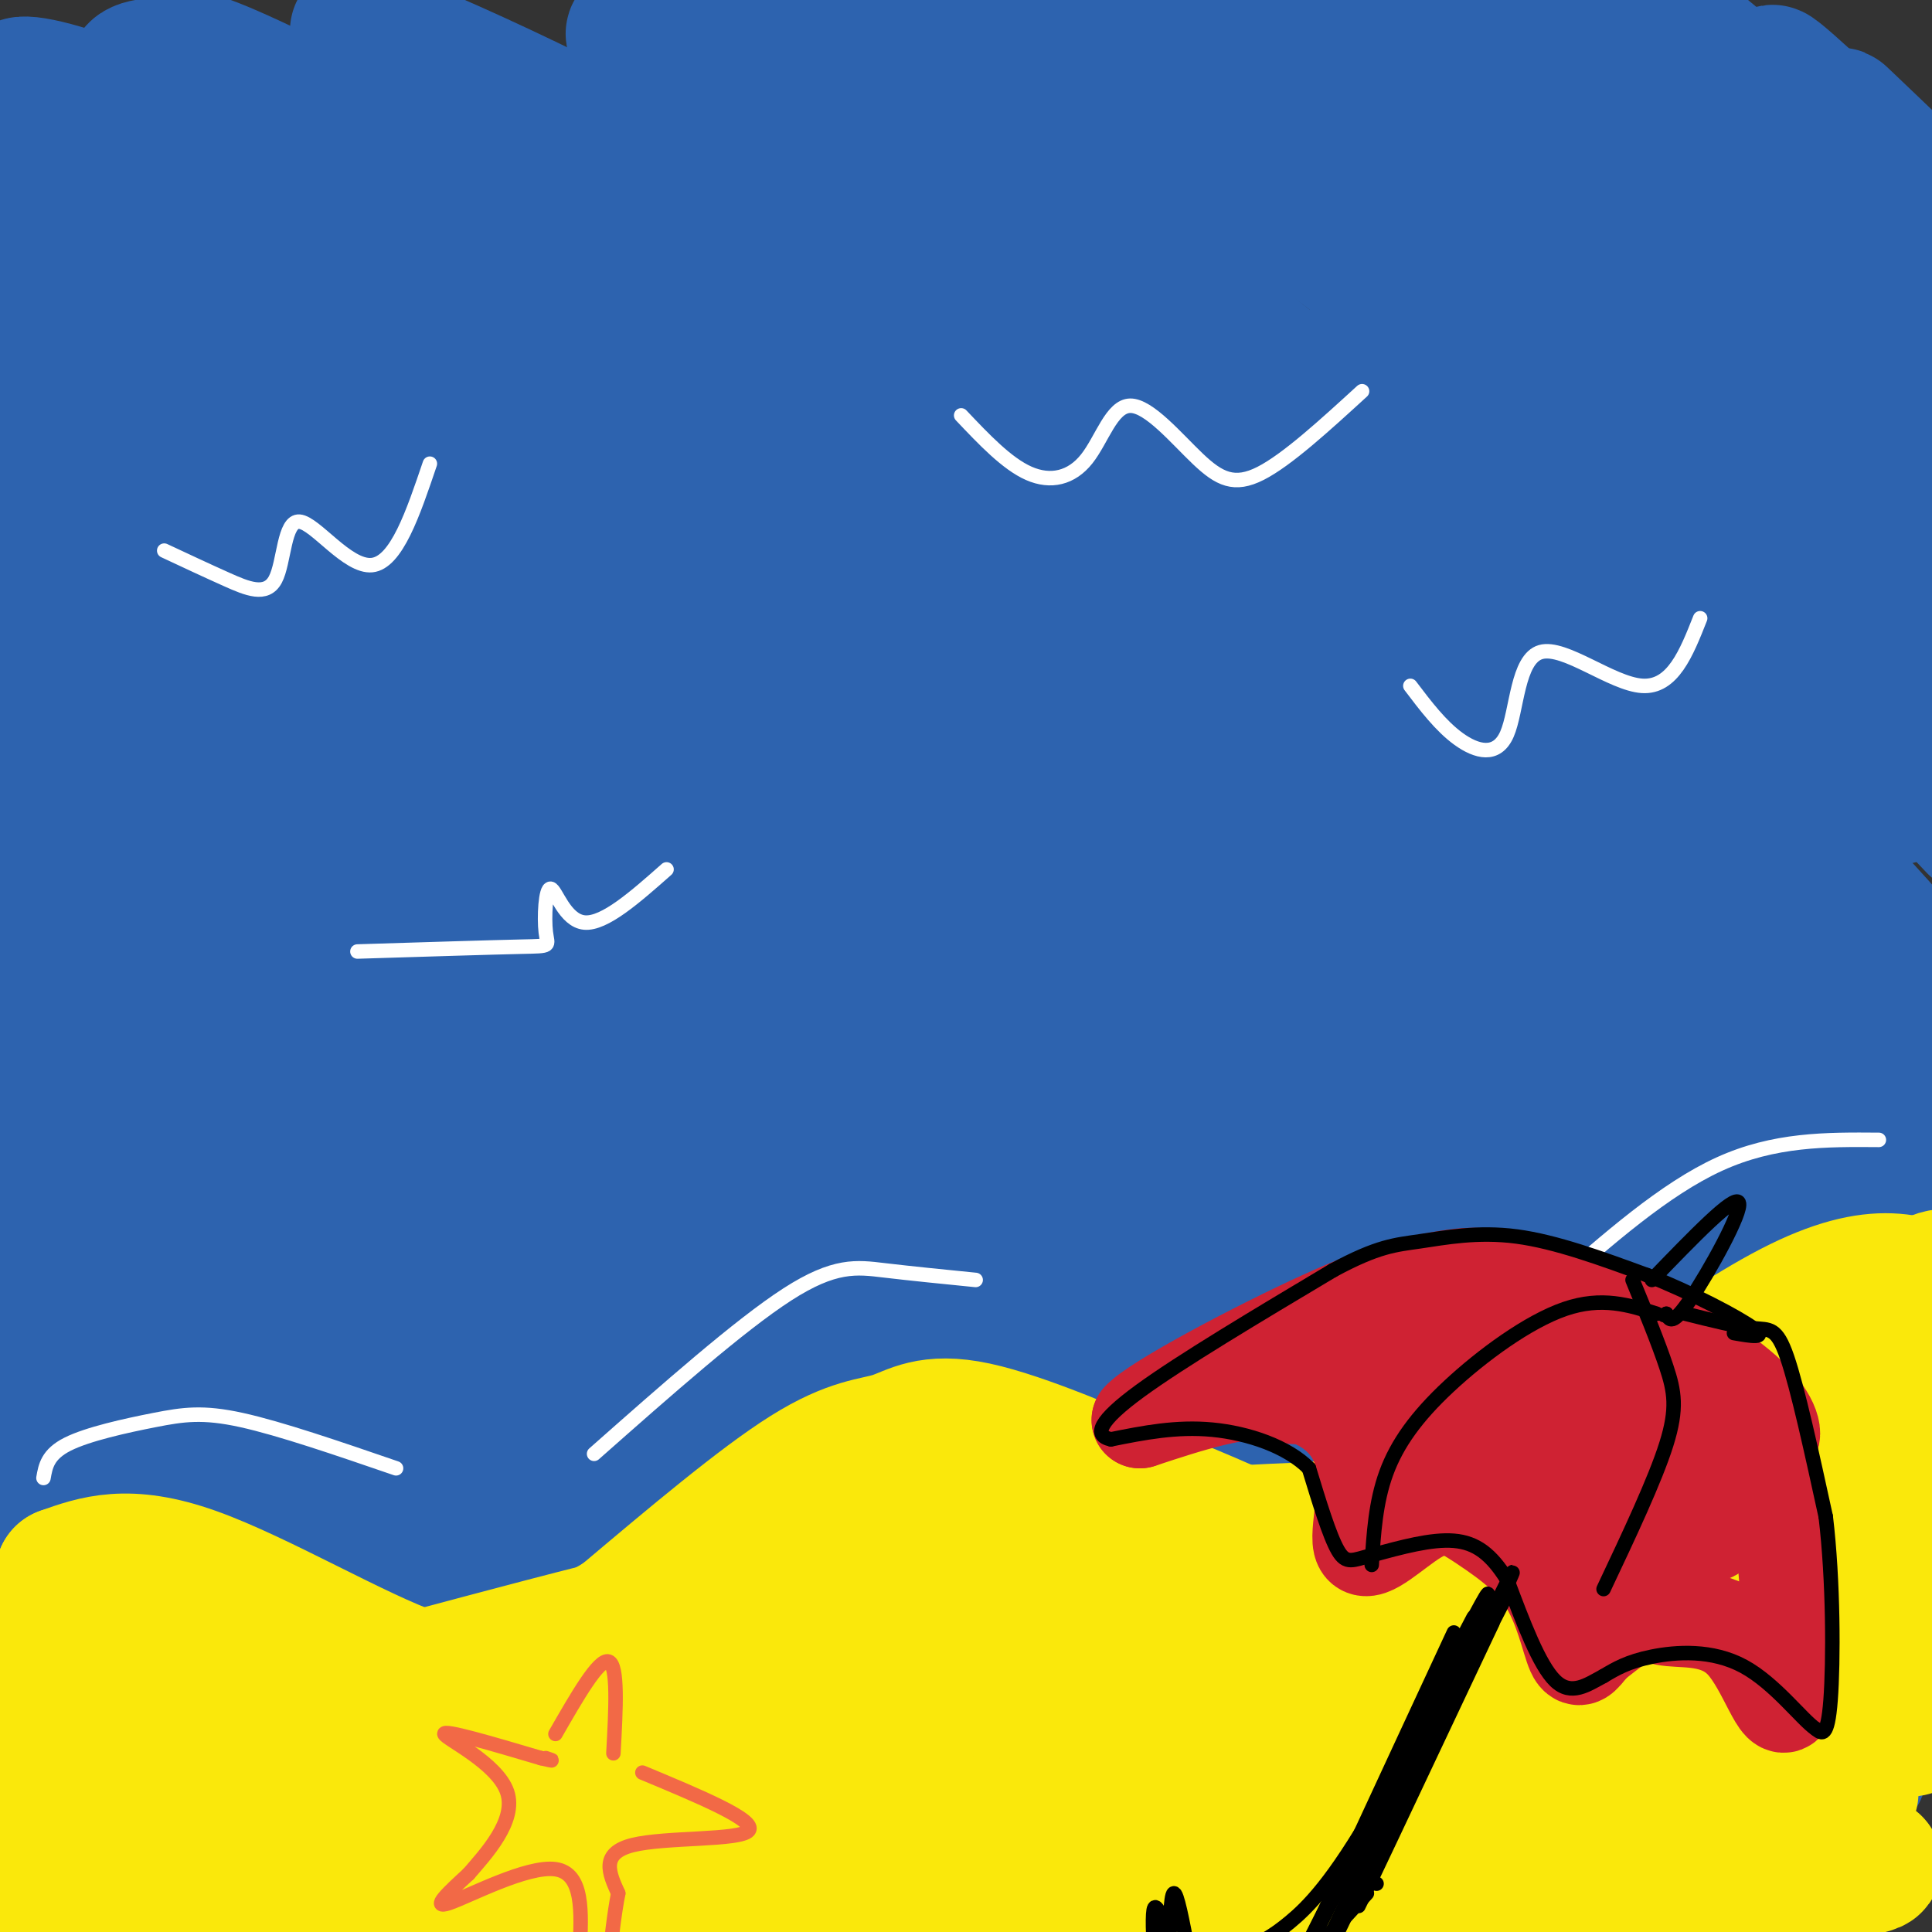 <svg viewBox='0 0 400 400' version='1.1' xmlns='http://www.w3.org/2000/svg' xmlns:xlink='http://www.w3.org/1999/xlink'><rect x="0" y="0" width="400" height="400" fill="#333333" stroke="none"/><g fill='none' stroke='rgb(45,99,175)' stroke-width='28' stroke-linecap='round' stroke-linejoin='round'><path d='M378,56c10.696,4.429 21.393,8.857 25,8c3.607,-0.857 0.125,-7.000 -10,-19c-10.125,-12.000 -26.893,-29.857 -26,-30c0.893,-0.143 19.446,17.429 38,35'/><path d='M403,45c-11.750,-11.250 -23.500,-22.500 -22,-21c1.500,1.500 16.250,15.750 31,30'/><path d='M400,50c-24.578,-20.178 -49.156,-40.356 -52,-43c-2.844,-2.644 16.044,12.244 30,26c13.956,13.756 22.978,26.378 32,39'/><path d='M392,60c-17.333,-14.917 -34.667,-29.833 -48,-40c-13.333,-10.167 -22.667,-15.583 -32,-21'/><path d='M314,1c14.083,7.917 28.167,15.833 44,31c15.833,15.167 33.417,37.583 51,60'/><path d='M402,87c-6.500,-9.250 -13.000,-18.500 -32,-34c-19.000,-15.500 -50.500,-37.250 -82,-59'/><path d='M311,9c14.083,7.833 28.167,15.667 44,30c15.833,14.333 33.417,35.167 51,56'/><path d='M404,97c-22.417,-20.250 -44.833,-40.500 -69,-58c-24.167,-17.500 -50.083,-32.250 -76,-47'/><path d='M303,20c18.583,13.250 37.167,26.500 57,45c19.833,18.500 40.917,42.250 62,66'/><path d='M401,120c-9.978,-9.756 -19.956,-19.511 -38,-35c-18.044,-15.489 -44.156,-36.711 -70,-54c-25.844,-17.289 -51.422,-30.644 -77,-44'/><path d='M245,6c18.400,12.489 36.800,24.978 53,37c16.200,12.022 30.200,23.578 49,42c18.800,18.422 42.400,43.711 66,69'/><path d='M395,142c-10.511,-9.733 -21.022,-19.467 -38,-34c-16.978,-14.533 -40.422,-33.867 -71,-54c-30.578,-20.133 -68.289,-41.067 -106,-62'/><path d='M202,5c20.696,11.298 41.393,22.595 61,36c19.607,13.405 38.125,28.917 51,39c12.875,10.083 20.107,14.738 35,29c14.893,14.262 37.446,38.131 60,62'/><path d='M393,165c-6.500,-8.250 -13.000,-16.500 -31,-33c-18.000,-16.500 -47.500,-41.250 -77,-66'/><path d='M370,172c-21.648,-18.475 -43.295,-36.950 -66,-55c-22.705,-18.050 -46.467,-35.676 -80,-56c-33.533,-20.324 -76.836,-43.345 -89,-51c-12.164,-7.655 6.810,0.057 21,6c14.190,5.943 23.597,10.119 45,23c21.403,12.881 54.801,34.468 79,51c24.199,16.532 39.200,28.009 61,51c21.800,22.991 50.400,57.495 79,92'/><path d='M403,211c-5.544,-9.276 -11.087,-18.552 -43,-48c-31.913,-29.448 -90.195,-79.067 -116,-101c-25.805,-21.933 -19.133,-16.179 -36,-24c-16.867,-7.821 -57.275,-29.219 -69,-37c-11.725,-7.781 5.231,-1.947 25,8c19.769,9.947 42.350,24.006 67,42c24.650,17.994 51.367,39.921 75,60c23.633,20.079 44.181,38.308 61,60c16.819,21.692 29.910,46.846 43,72'/><path d='M387,225c-5.637,-6.862 -11.274,-13.725 -27,-29c-15.726,-15.275 -41.541,-38.963 -75,-65c-33.459,-26.037 -74.562,-54.425 -117,-78c-42.438,-23.575 -86.211,-42.339 -93,-46c-6.789,-3.661 23.407,7.782 61,28c37.593,20.218 82.583,49.213 121,78c38.417,28.787 70.262,57.368 96,88c25.738,30.632 45.369,63.316 65,96'/><path d='M373,253c-22.099,-22.641 -44.198,-45.283 -69,-67c-24.802,-21.717 -52.308,-42.510 -90,-68c-37.692,-25.490 -85.572,-55.679 -117,-72c-31.428,-16.321 -46.404,-18.776 -56,-22c-9.596,-3.224 -13.810,-7.217 -13,-9c0.810,-1.783 6.646,-1.356 9,-2c2.354,-0.644 1.226,-2.358 15,4c13.774,6.358 42.451,20.790 72,38c29.549,17.210 59.970,37.200 83,52c23.030,14.800 38.668,24.410 63,48c24.332,23.590 57.359,61.159 75,82c17.641,20.841 19.898,24.955 28,39c8.102,14.045 22.051,38.023 36,62'/><path d='M395,320c-19.001,-24.904 -38.002,-49.808 -56,-72c-17.998,-22.192 -34.993,-41.673 -82,-76c-47.007,-34.327 -124.026,-83.500 -173,-112c-48.974,-28.500 -69.904,-36.325 -77,-40c-7.096,-3.675 -0.357,-3.199 9,0c9.357,3.199 21.331,9.119 26,11c4.669,1.881 2.032,-0.279 30,18c27.968,18.279 86.543,56.996 123,84c36.457,27.004 50.798,42.294 63,55c12.202,12.706 22.265,22.826 39,41c16.735,18.174 40.142,44.400 59,75c18.858,30.600 33.168,65.573 28,63c-5.168,-2.573 -29.815,-42.693 -43,-63c-13.185,-20.307 -14.910,-20.802 -32,-37c-17.090,-16.198 -49.545,-48.099 -82,-80'/><path d='M227,187c-20.643,-19.143 -31.250,-27.000 -49,-40c-17.750,-13.000 -42.643,-31.143 -74,-51c-31.357,-19.857 -69.179,-41.429 -107,-63'/><path d='M3,32c17.162,8.408 34.324,16.817 56,29c21.676,12.183 47.866,28.142 82,55c34.134,26.858 76.213,64.617 104,92c27.787,27.383 41.284,44.391 64,78c22.716,33.609 54.652,83.818 51,83c-3.652,-0.818 -42.893,-52.664 -68,-84c-25.107,-31.336 -36.080,-42.162 -56,-60c-19.920,-17.838 -48.786,-42.687 -65,-57c-16.214,-14.313 -19.775,-18.089 -47,-36c-27.225,-17.911 -78.112,-49.955 -129,-82'/><path d='M1,46c55.225,39.670 110.449,79.341 136,98c25.551,18.659 21.428,16.307 41,38c19.572,21.693 62.838,67.431 94,109c31.162,41.569 50.220,78.967 48,78c-2.220,-0.967 -25.719,-40.301 -55,-76c-29.281,-35.699 -64.345,-67.765 -97,-96c-32.655,-28.235 -62.901,-52.639 -93,-73c-30.099,-20.361 -60.049,-36.681 -90,-53'/><path d='M28,97c22.643,16.787 45.286,33.573 70,53c24.714,19.427 51.498,41.494 81,72c29.502,30.506 61.723,69.450 86,103c24.277,33.550 40.610,61.705 28,50c-12.610,-11.705 -54.164,-63.272 -79,-92c-24.836,-28.728 -32.956,-34.619 -54,-53c-21.044,-18.381 -55.013,-49.252 -84,-72c-28.987,-22.748 -52.994,-37.374 -77,-52'/><path d='M34,133c19.963,16.570 39.925,33.139 66,57c26.075,23.861 58.262,55.012 86,89c27.738,33.988 51.028,70.812 57,83c5.972,12.188 -5.372,-0.262 -15,-13c-9.628,-12.738 -17.539,-25.765 -36,-47c-18.461,-21.235 -47.470,-50.679 -72,-74c-24.530,-23.321 -44.580,-40.520 -66,-57c-21.420,-16.480 -44.210,-32.240 -67,-48'/><path d='M15,139c33.351,24.394 66.702,48.787 97,77c30.298,28.213 57.542,60.244 77,85c19.458,24.756 31.131,42.236 20,32c-11.131,-10.236 -45.066,-48.187 -69,-74c-23.934,-25.813 -37.867,-39.488 -62,-59c-24.133,-19.512 -58.467,-44.861 -76,-57c-17.533,-12.139 -18.267,-11.070 -19,-10'/><path d='M11,158c28.382,24.681 56.764,49.363 72,63c15.236,13.637 17.325,16.230 32,33c14.675,16.770 41.935,47.719 58,68c16.065,20.281 20.935,29.896 21,33c0.065,3.104 -4.673,-0.302 -17,-14c-12.327,-13.698 -32.242,-37.688 -50,-58c-17.758,-20.312 -33.359,-36.946 -55,-55c-21.641,-18.054 -49.320,-37.527 -77,-57'/><path d='M3,177c19.792,17.973 39.585,35.945 71,70c31.415,34.055 74.454,84.191 89,103c14.546,18.809 0.600,6.289 -14,-10c-14.600,-16.289 -29.854,-36.347 -53,-60c-23.146,-23.653 -54.185,-50.901 -74,-67c-19.815,-16.099 -28.408,-21.050 -37,-26'/><path d='M11,209c36.997,40.156 73.994,80.313 95,105c21.006,24.687 26.022,33.906 29,40c2.978,6.094 3.917,9.064 -9,-5c-12.917,-14.064 -39.691,-45.161 -67,-71c-27.309,-25.839 -55.155,-46.419 -83,-67'/><path d='M3,239c46.556,53.644 93.111,107.289 96,112c2.889,4.711 -37.889,-39.511 -63,-65c-25.111,-25.489 -34.556,-32.244 -44,-39'/><path d='M8,282c32.250,38.417 64.500,76.833 63,76c-1.500,-0.833 -36.750,-40.917 -72,-81'/><path d='M22,314c13.133,15.489 26.267,30.978 24,27c-2.267,-3.978 -19.933,-27.422 -32,-41c-12.067,-13.578 -18.533,-17.289 -25,-21'/><path d='M0,305c18.077,23.310 36.155,46.619 36,48c-0.155,1.381 -18.542,-19.167 -27,-28c-8.458,-8.833 -6.988,-5.952 -7,-4c-0.012,1.952 -1.506,2.976 -3,4'/><path d='M2,339c1.833,3.000 3.667,6.000 5,7c1.333,1.000 2.167,0.000 3,-1'/></g>
<g fill='none' stroke='rgb(0,128,0)' stroke-width='28' stroke-linecap='round' stroke-linejoin='round'><path d='M379,369c-11.011,-8.906 -22.022,-17.812 -23,-18c-0.978,-0.188 8.077,8.342 12,16c3.923,7.658 2.713,14.443 -1,13c-3.713,-1.443 -9.928,-11.113 -10,-16c-0.072,-4.887 6.000,-4.990 10,-4c4.000,0.990 5.929,3.072 7,8c1.071,4.928 1.284,12.702 1,19c-0.284,6.298 -1.065,11.121 -7,6c-5.935,-5.121 -17.024,-20.187 -22,-28c-4.976,-7.813 -3.839,-8.372 0,-9c3.839,-0.628 10.380,-1.323 14,-1c3.620,0.323 4.320,1.664 5,4c0.680,2.336 1.340,5.668 2,9'/></g>
<g fill='none' stroke='rgb(250,232,11)' stroke-width='28' stroke-linecap='round' stroke-linejoin='round'><path d='M389,347c-3.863,-3.002 -7.727,-6.004 -14,-8c-6.273,-1.996 -14.956,-2.987 -21,-4c-6.044,-1.013 -9.449,-2.047 -21,1c-11.551,3.047 -31.248,10.175 -50,13c-18.752,2.825 -36.561,1.347 -22,2c14.561,0.653 61.491,3.436 88,8c26.509,4.564 32.598,10.908 34,12c1.402,1.092 -1.882,-3.068 -27,-5c-25.118,-1.932 -72.070,-1.636 -78,-2c-5.930,-0.364 29.163,-1.390 47,-1c17.837,0.390 18.419,2.195 19,4'/><path d='M344,367c8.689,6.400 20.911,20.400 26,28c5.089,7.600 3.044,8.800 1,10'/><path d='M343,372c-6.467,-8.983 -12.933,-17.966 -13,-20c-0.067,-2.034 6.266,2.882 12,11c5.734,8.118 10.870,19.440 13,26c2.130,6.560 1.254,8.360 2,12c0.746,3.640 3.113,9.122 -11,-1c-14.113,-10.122 -44.708,-35.846 -53,-36c-8.292,-0.154 5.718,25.263 4,30c-1.718,4.737 -19.165,-11.206 -24,-17c-4.835,-5.794 2.941,-1.440 10,5c7.059,6.440 13.400,14.965 14,19c0.600,4.035 -4.543,3.582 -10,2c-5.457,-1.582 -11.229,-4.291 -17,-7'/><path d='M270,396c-10.484,-6.113 -28.194,-17.896 -31,-23c-2.806,-5.104 9.292,-3.527 18,-2c8.708,1.527 14.027,3.006 18,5c3.973,1.994 6.601,4.504 8,7c1.399,2.496 1.569,4.980 2,8c0.431,3.020 1.123,6.577 0,9c-1.123,2.423 -4.062,3.711 -7,5'/><path d='M224,403c-1.836,0.271 -3.673,0.543 -14,-5c-10.327,-5.543 -29.146,-16.900 -21,-18c8.146,-1.100 43.257,8.056 46,13c2.743,4.944 -26.883,5.676 -59,2c-32.117,-3.676 -66.724,-11.759 -62,-12c4.724,-0.241 48.778,7.360 85,11c36.222,3.640 64.611,3.320 93,3'/><path d='M292,397c40.378,-2.244 94.822,-9.356 96,-11c1.178,-1.644 -50.911,2.178 -103,6'/><path d='M285,392c-42.444,1.730 -97.055,3.055 -132,3c-34.945,-0.055 -50.225,-1.489 -44,-5c6.225,-3.511 33.956,-9.098 79,-15c45.044,-5.902 107.401,-12.118 124,-16c16.599,-3.882 -12.561,-5.430 -27,-6c-14.439,-0.570 -14.159,-0.163 -21,0c-6.841,0.163 -20.803,0.082 -38,3c-17.197,2.918 -37.628,8.834 -57,12c-19.372,3.166 -37.686,3.583 -56,4'/><path d='M113,372c-23.135,1.609 -52.972,3.632 -15,1c37.972,-2.632 143.753,-9.919 177,-14c33.247,-4.081 -6.039,-4.955 -53,-1c-46.961,3.955 -101.598,12.741 -133,18c-31.402,5.259 -39.570,6.993 -39,9c0.570,2.007 9.877,4.288 32,5c22.123,0.712 57.061,-0.144 92,-1'/><path d='M174,389c0.667,2.500 -43.667,9.250 -88,16'/><path d='M108,403c11.957,-2.081 23.914,-4.163 31,-6c7.086,-1.837 9.301,-3.431 8,-5c-1.301,-1.569 -6.120,-3.115 -6,-5c0.120,-1.885 5.177,-4.110 -14,-1c-19.177,3.110 -62.589,11.555 -106,20'/><path d='M34,401c45.644,-12.503 91.287,-25.007 105,-30c13.713,-4.993 -4.505,-2.476 -13,-3c-8.495,-0.524 -7.267,-4.089 -36,3c-28.733,7.089 -87.428,24.834 -83,24c4.428,-0.834 71.979,-20.246 97,-28c25.021,-7.754 7.511,-3.852 1,-3c-6.511,0.852 -2.022,-1.348 -5,-3c-2.978,-1.652 -13.422,-2.758 -30,0c-16.578,2.758 -39.289,9.379 -62,16'/><path d='M8,377c-12.500,3.500 -12.750,4.250 -13,5'/><path d='M3,382c39.304,-11.554 78.607,-23.107 93,-28c14.393,-4.893 3.875,-3.125 -4,-3c-7.875,0.125 -13.107,-1.393 -29,2c-15.893,3.393 -42.446,11.696 -69,20'/><path d='M11,368c28.356,-7.711 56.711,-15.422 89,-24c32.289,-8.578 68.511,-18.022 112,-23c43.489,-4.978 94.244,-5.489 145,-6'/><path d='M357,315c17.365,-0.835 -11.721,0.078 -28,1c-16.279,0.922 -19.751,1.855 -41,9c-21.249,7.145 -60.275,20.504 -86,31c-25.725,10.496 -38.147,18.130 -46,23c-7.853,4.870 -11.136,6.975 16,1c27.136,-5.975 84.690,-20.032 114,-26c29.310,-5.968 30.374,-3.848 43,-2c12.626,1.848 36.813,3.424 61,5'/><path d='M390,357c11.634,0.246 10.220,-1.637 9,-1c-1.220,0.637 -2.247,3.796 -12,1c-9.753,-2.796 -28.231,-11.546 -48,-15c-19.769,-3.454 -40.828,-1.611 -59,1c-18.172,2.611 -33.459,5.988 -62,15c-28.541,9.012 -70.338,23.657 -85,30c-14.662,6.343 -2.189,4.384 17,-1c19.189,-5.384 45.095,-14.192 71,-23'/><path d='M221,364c48.541,-11.026 134.392,-27.089 156,-35c21.608,-7.911 -21.029,-7.668 -63,-3c-41.971,4.668 -83.278,13.762 -105,19c-21.722,5.238 -23.861,6.619 -26,8'/><path d='M183,353c-7.439,1.071 -13.037,-0.250 -31,5c-17.963,5.250 -48.291,17.073 -38,15c10.291,-2.073 61.202,-18.040 93,-25c31.798,-6.960 44.484,-4.912 40,-5c-4.484,-0.088 -26.138,-2.311 -55,0c-28.862,2.311 -64.931,9.155 -101,16'/><path d='M91,359c-32.030,8.080 -61.606,20.279 -70,23c-8.394,2.721 4.394,-4.037 26,-12c21.606,-7.963 52.030,-17.132 76,-23c23.970,-5.868 41.485,-8.434 59,-11'/><path d='M182,336c37.464,-5.071 101.625,-12.250 133,-15c31.375,-2.750 29.964,-1.071 37,2c7.036,3.071 22.518,7.536 38,12'/><path d='M390,335c9.000,2.833 12.500,3.917 16,5'/><path d='M399,330c-15.000,-9.833 -30.000,-19.667 -29,-19c1.000,0.667 18.000,11.833 35,23'/><path d='M400,325c-0.200,-4.133 -0.400,-8.267 -12,-8c-11.600,0.267 -34.600,4.933 -35,4c-0.400,-0.933 21.800,-7.467 44,-14'/><path d='M397,307c7.333,-2.333 3.667,-1.167 0,0'/><path d='M404,299c-14.500,3.750 -29.000,7.500 -40,9c-11.000,1.500 -18.500,0.750 -26,0'/><path d='M338,308c-17.560,2.810 -48.458,9.833 -62,13c-13.542,3.167 -9.726,2.476 -13,0c-3.274,-2.476 -13.637,-6.738 -24,-11'/><path d='M239,310c-11.228,-4.978 -27.298,-11.922 -37,-14c-9.702,-2.078 -13.035,0.710 -17,2c-3.965,1.290 -8.561,1.083 -18,7c-9.439,5.917 -23.719,17.959 -38,30'/><path d='M129,335c-10.236,6.450 -16.826,7.574 -22,10c-5.174,2.426 -8.931,6.153 -21,2c-12.069,-4.153 -32.448,-16.187 -46,-21c-13.552,-4.813 -20.276,-2.407 -27,0'/><path d='M13,326c3.557,3.538 25.949,12.383 40,19c14.051,6.617 19.762,11.005 13,10c-6.762,-1.005 -25.998,-7.403 -36,-15c-10.002,-7.597 -10.770,-16.391 -10,-12c0.770,4.391 3.077,21.969 2,25c-1.077,3.031 -5.539,-8.484 -10,-20'/><path d='M12,333c-0.820,2.870 2.131,20.045 1,21c-1.131,0.955 -6.344,-14.311 -8,-15c-1.656,-0.689 0.247,13.199 0,17c-0.247,3.801 -2.642,-2.485 -4,-3c-1.358,-0.515 -1.679,4.743 -2,10'/><path d='M276,316c6.738,0.315 13.476,0.631 17,2c3.524,1.369 3.833,3.792 18,-6c14.167,-9.792 42.190,-31.798 60,-41c17.810,-9.202 25.405,-5.601 33,-2'/><path d='M404,269c6.000,-0.333 4.500,-0.167 3,0'/><path d='M403,267c0.633,-2.573 1.266,-5.145 -10,2c-11.266,7.145 -34.432,24.008 -39,30c-4.568,5.992 9.463,1.113 20,-5c10.537,-6.113 17.582,-13.461 22,-16c4.418,-2.539 6.209,-0.270 8,2'/></g>
<g fill='none' stroke='rgb(255,255,255)' stroke-width='3' stroke-linecap='round' stroke-linejoin='round'><path d='M202,265c-6.689,-0.667 -13.378,-1.333 -19,-2c-5.622,-0.667 -10.178,-1.333 -20,5c-9.822,6.333 -24.911,19.667 -40,33'/><path d='M82,304c-11.994,-4.119 -23.988,-8.238 -32,-10c-8.012,-1.762 -12.042,-1.167 -18,0c-5.958,1.167 -13.845,2.905 -18,5c-4.155,2.095 -4.577,4.548 -5,7'/><path d='M389,236c-10.833,-0.083 -21.667,-0.167 -33,5c-11.333,5.167 -23.167,15.583 -35,26'/><path d='M282,81c-7.775,7.113 -15.550,14.226 -21,17c-5.450,2.774 -8.576,1.207 -13,-3c-4.424,-4.207 -10.144,-11.056 -14,-11c-3.856,0.056 -5.846,7.015 -9,11c-3.154,3.985 -7.473,4.996 -12,3c-4.527,-1.996 -9.264,-6.998 -14,-12'/><path d='M138,180c-6.437,5.692 -12.874,11.384 -17,11c-4.126,-0.384 -5.941,-6.845 -7,-7c-1.059,-0.155 -1.362,5.997 -1,9c0.362,3.003 1.389,2.858 -5,3c-6.389,0.142 -20.195,0.571 -34,1'/><path d='M89,96c-3.466,10.249 -6.931,20.498 -12,21c-5.069,0.502 -11.740,-8.742 -15,-9c-3.260,-0.258 -3.108,8.469 -5,12c-1.892,3.531 -5.826,1.866 -10,0c-4.174,-1.866 -8.587,-3.933 -13,-6'/><path d='M352,128c-2.842,7.199 -5.684,14.399 -12,14c-6.316,-0.399 -16.105,-8.396 -21,-7c-4.895,1.396 -4.895,12.183 -7,17c-2.105,4.817 -6.316,3.662 -10,1c-3.684,-2.662 -6.842,-6.831 -10,-11'/></g>
<g fill='none' stroke='rgb(207,34,51)' stroke-width='20' stroke-linecap='round' stroke-linejoin='round'><path d='M337,282c8.472,2.351 16.943,4.703 21,7c4.057,2.297 3.698,4.541 5,8c1.302,3.459 4.264,8.134 6,20c1.736,11.866 2.247,30.923 1,35c-1.247,4.077 -4.252,-6.825 -9,-12c-4.748,-5.175 -11.240,-4.624 -15,-5c-3.760,-0.376 -4.789,-1.679 -7,-1c-2.211,0.679 -5.606,3.339 -9,6'/><path d='M330,340c-2.119,2.119 -2.917,4.417 -4,2c-1.083,-2.417 -2.452,-9.548 -6,-15c-3.548,-5.452 -9.274,-9.226 -15,-13'/><path d='M305,314c-4.323,-2.623 -7.631,-2.681 -12,0c-4.369,2.681 -9.800,8.100 -11,6c-1.200,-2.100 1.831,-11.719 0,-19c-1.831,-7.281 -8.523,-12.223 -17,-13c-8.477,-0.777 -18.738,2.612 -29,6'/><path d='M236,294c2.805,-3.368 24.316,-14.787 38,-21c13.684,-6.213 19.541,-7.221 24,-8c4.459,-0.779 7.521,-1.330 14,0c6.479,1.330 16.376,4.542 26,9c9.624,4.458 18.976,10.162 24,15c5.024,4.838 5.721,8.811 4,9c-1.721,0.189 -5.861,-3.405 -10,-7'/><path d='M356,291c-3.631,-4.154 -7.708,-11.040 -7,-7c0.708,4.040 6.200,19.005 7,27c0.800,7.995 -3.093,9.022 -10,2c-6.907,-7.022 -16.828,-22.091 -19,-29c-2.172,-6.909 3.406,-5.657 8,1c4.594,6.657 8.204,18.720 6,22c-2.204,3.280 -10.220,-2.221 -16,-8c-5.780,-5.779 -9.322,-11.836 -11,-16c-1.678,-4.164 -1.491,-6.436 1,-4c2.491,2.436 7.286,9.579 10,15c2.714,5.421 3.347,9.120 3,11c-0.347,1.880 -1.673,1.940 -3,2'/><path d='M325,307c-2.205,-0.535 -6.219,-2.871 -11,-8c-4.781,-5.129 -10.329,-13.049 -13,-17c-2.671,-3.951 -2.463,-3.932 -2,-5c0.463,-1.068 1.183,-3.223 3,0c1.817,3.223 4.731,11.823 6,17c1.269,5.177 0.892,6.931 -3,3c-3.892,-3.931 -11.301,-13.549 -16,-17c-4.699,-3.451 -6.688,-0.737 -6,0c0.688,0.737 4.054,-0.504 7,1c2.946,1.504 5.473,5.752 8,10'/><path d='M298,291c-2.523,-0.187 -12.832,-5.655 -5,0c7.832,5.655 33.803,22.432 41,28c7.197,5.568 -4.380,-0.075 -14,-8c-9.620,-7.925 -17.282,-18.134 -14,-16c3.282,2.134 17.509,16.610 22,22c4.491,5.390 -0.755,1.695 -6,-2'/><path d='M322,315c-3.856,-1.241 -10.498,-3.343 -15,-8c-4.502,-4.657 -6.866,-11.869 -12,-16c-5.134,-4.131 -13.038,-5.180 -18,-5c-4.962,0.180 -6.981,1.590 -9,3'/></g>
<g fill='none' stroke='rgb(0,0,0)' stroke-width='3' stroke-linecap='round' stroke-linejoin='round'><path d='M349,272c5.311,1.333 10.622,2.667 14,3c3.378,0.333 4.822,-0.333 7,6c2.178,6.333 5.089,19.667 8,33'/><path d='M378,314c1.600,13.311 1.600,30.089 1,38c-0.600,7.911 -1.800,6.956 -3,6'/><path d='M376,358c-2.845,-1.845 -8.458,-9.458 -15,-13c-6.542,-3.542 -14.012,-3.012 -19,-2c-4.988,1.012 -7.494,2.506 -10,4'/><path d='M332,347c-3.333,1.778 -6.667,4.222 -10,1c-3.333,-3.222 -6.667,-12.111 -10,-21'/><path d='M312,327c-3.244,-5.178 -6.356,-7.622 -11,-8c-4.644,-0.378 -10.822,1.311 -17,3'/><path d='M284,322c-3.933,1.000 -5.267,2.000 -7,-1c-1.733,-3.000 -3.867,-10.000 -6,-17'/><path d='M271,304c-4.444,-4.511 -12.556,-7.289 -20,-8c-7.444,-0.711 -14.222,0.644 -21,2'/><path d='M230,298c-3.711,-0.800 -2.489,-3.800 6,-10c8.489,-6.200 24.244,-15.600 40,-25'/><path d='M276,263c9.393,-5.071 12.875,-5.250 18,-6c5.125,-0.750 11.893,-2.071 20,-1c8.107,1.071 17.554,4.536 27,8'/><path d='M341,264c9.267,3.644 18.933,8.756 22,11c3.067,2.244 -0.467,1.622 -4,1'/><path d='M338,265c2.667,6.489 5.333,12.978 7,18c1.667,5.022 2.333,8.578 0,16c-2.333,7.422 -7.667,18.711 -13,30'/><path d='M343,272c-5.685,-1.810 -11.369,-3.619 -19,-1c-7.631,2.619 -17.208,9.667 -24,16c-6.792,6.333 -10.798,11.952 -13,18c-2.202,6.048 -2.601,12.524 -3,19'/><path d='M342,265c8.600,-8.911 17.200,-17.822 18,-16c0.800,1.822 -6.200,14.378 -10,20c-3.800,5.622 -4.400,4.311 -5,3'/><path d='M345,272c-0.833,0.500 -0.417,0.250 0,0'/><path d='M311,331c-9.833,19.083 -19.667,38.167 -24,48c-4.333,9.833 -3.167,10.417 -2,11'/><path d='M309,336c-15.667,33.200 -31.333,66.400 -27,57c4.333,-9.400 28.667,-61.400 31,-67c2.333,-5.600 -17.333,35.200 -37,76'/><path d='M276,402c-6.333,13.167 -3.667,8.083 -1,3'/><path d='M280,392c16.167,-31.333 32.333,-62.667 31,-60c-1.333,2.667 -20.167,39.333 -39,76'/><path d='M274,404c17.583,-37.500 35.167,-75.000 34,-74c-1.167,1.000 -21.083,40.500 -41,80'/><path d='M271,403c15.167,-32.833 30.333,-65.667 30,-65c-0.333,0.667 -16.167,34.833 -32,69'/><path d='M271,403c16.143,-32.464 32.286,-64.929 34,-68c1.714,-3.071 -11.000,23.250 -20,39c-9.000,15.750 -14.286,20.929 -18,24c-3.714,3.071 -5.857,4.036 -8,5'/><path d='M259,403c-2.167,1.167 -3.583,1.583 -5,2'/><path d='M246,404c-1.167,-6.167 -2.333,-12.333 -3,-12c-0.667,0.333 -0.833,7.167 -1,14'/><path d='M242,401c-1.250,-3.417 -2.500,-6.833 -3,-6c-0.500,0.833 -0.250,5.917 0,11'/><path d='M272,404c0.000,0.000 11.000,-12.000 11,-12'/></g>
<g fill='none' stroke='rgb(242,105,70)' stroke-width='3' stroke-linecap='round' stroke-linejoin='round'><path d='M127,363c0.500,-9.167 1.000,-18.333 -1,-19c-2.000,-0.667 -6.500,7.167 -11,15'/><path d='M133,367c11.889,4.956 23.778,9.911 22,12c-1.778,2.089 -17.222,1.311 -24,3c-6.778,1.689 -4.889,5.844 -3,10'/><path d='M128,392c-0.833,4.167 -1.417,9.583 -2,15'/><path d='M120,404c0.422,-8.089 0.844,-16.178 -5,-17c-5.844,-0.822 -17.956,5.622 -22,7c-4.044,1.378 -0.022,-2.311 4,-6'/><path d='M97,388c3.440,-4.000 10.042,-11.000 8,-17c-2.042,-6.000 -12.726,-11.000 -13,-12c-0.274,-1.000 9.863,2.000 20,5'/><path d='M112,364c3.500,0.833 2.250,0.417 1,0'/></g>
</svg>